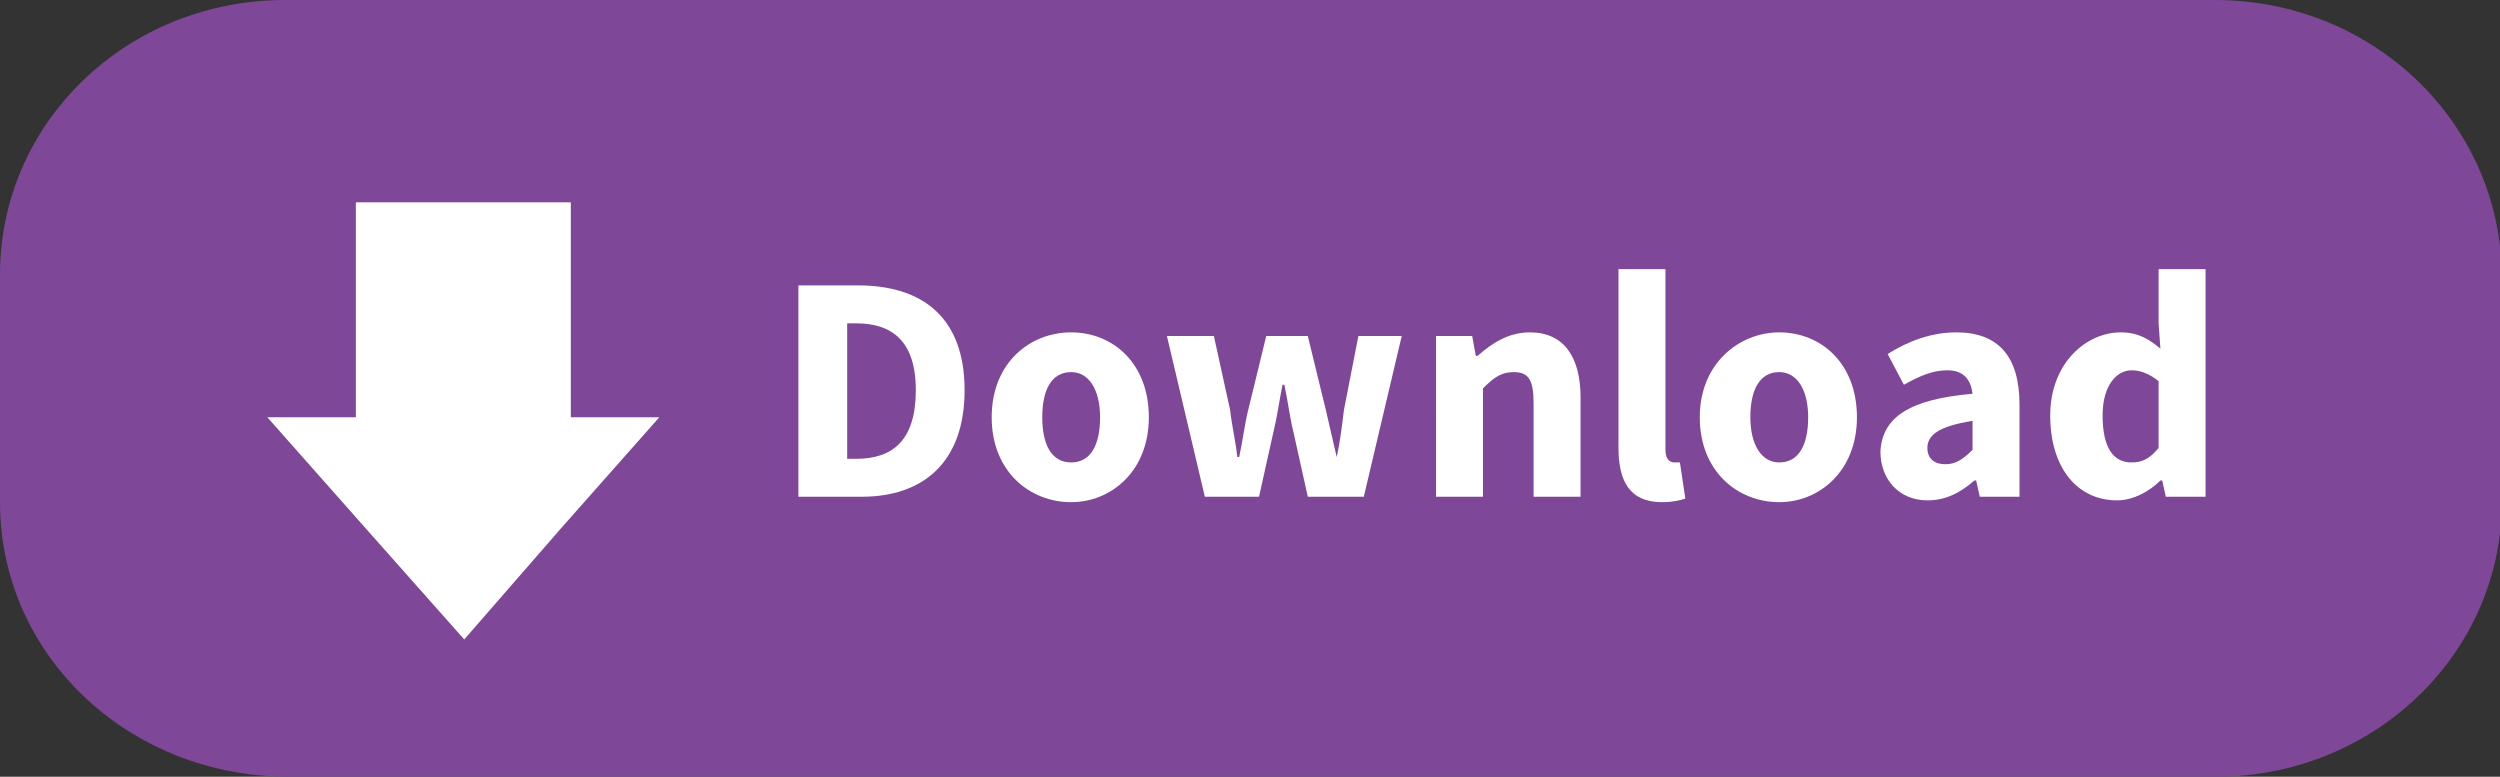 <?xml version="1.0" encoding="utf-8"?>
<!-- Generator: Adobe Illustrator 17.1.0, SVG Export Plug-In . SVG Version: 6.00 Build 0)  -->
<!DOCTYPE svg PUBLIC "-//W3C//DTD SVG 1.1//EN" "http://www.w3.org/Graphics/SVG/1.1/DTD/svg11.dtd">
<svg version="1.1" id="Layer_1" xmlns="http://www.w3.org/2000/svg" xmlns:xlink="http://www.w3.org/1999/xlink" x="0px" y="0px"
	 viewBox="0 0 138.4 43" enable-background="new 0 0 138.4 43" xml:space="preserve">
<rect x="0" y="0" width="138.4" height="43" fill="#333333" stroke="none"/>
<g>
	<path fill="#7E4798" d="M122.6,0H15.8C7,0,0,6.8,0,15.2v12.6C0,36.2,7,42.9,15.8,43h106.9c8.7,0,15.8-6.8,15.8-15.2V15.2
		C138.4,6.8,131.4,0,122.6,0z"/>
</g>
<g>
	<path fill="#FFFFFF" d="M44.2,15.8h3.3c3.6,0,5.9,1.8,5.9,5.8s-2.3,5.9-5.7,5.9h-3.5V15.8z M47.4,25.4c2,0,3.3-1,3.3-3.8
		s-1.4-3.7-3.3-3.7h-0.5v7.5H47.4z"/>
	<path fill="#FFFFFF" d="M59.3,18.4c2.3,0,4.3,1.7,4.3,4.7s-2.1,4.7-4.3,4.7c-2.3,0-4.4-1.7-4.4-4.7S57,18.4,59.3,18.4z M59.3,25.6
		c1.1,0,1.6-1,1.6-2.5c0-1.5-0.6-2.5-1.6-2.5c-1.1,0-1.6,1-1.6,2.5C57.7,24.6,58.2,25.6,59.3,25.6z"/>
	<path fill="#FFFFFF" d="M64.6,18.6h2.6l0.9,4.1c0.1,0.9,0.3,1.7,0.4,2.6h0.1c0.2-0.9,0.3-1.8,0.5-2.6l1-4.1h2.3l1,4.1
		c0.2,0.9,0.4,1.7,0.6,2.6H74c0.2-0.9,0.3-1.8,0.4-2.6l0.8-4.1h2.4l-2.1,8.9h-3.1l-0.8-3.6c-0.2-0.8-0.3-1.7-0.5-2.6h-0.1
		c-0.2,1-0.3,1.8-0.5,2.6l-0.8,3.6h-3L64.6,18.6z"/>
	<path fill="#FFFFFF" d="M79.3,18.6h2.2l0.2,1.1h0.1c0.8-0.7,1.7-1.3,2.9-1.3c1.9,0,2.8,1.4,2.8,3.6v5.5h-2.6v-5.2
		c0-1.3-0.3-1.7-1.1-1.7c-0.7,0-1.1,0.3-1.7,0.9v6h-2.6V18.6z"/>
	<path fill="#FFFFFF" d="M89.6,14.9h2.6v10c0,0.6,0.3,0.7,0.5,0.7c0.1,0,0.2,0,0.3,0l0.3,2c-0.3,0.1-0.7,0.2-1.3,0.2
		c-1.8,0-2.4-1.2-2.4-3V14.9z"/>
	<path fill="#FFFFFF" d="M98.5,18.4c2.3,0,4.3,1.7,4.3,4.7s-2.1,4.7-4.3,4.7c-2.3,0-4.4-1.7-4.4-4.7S96.3,18.4,98.5,18.4z
		 M98.5,25.6c1.1,0,1.6-1,1.6-2.5c0-1.5-0.6-2.5-1.6-2.5c-1.1,0-1.6,1-1.6,2.5C96.9,24.6,97.5,25.6,98.5,25.6z"/>
	<path fill="#FFFFFF" d="M109.2,21.8c-0.1-0.8-0.5-1.3-1.4-1.3c-0.8,0-1.5,0.3-2.4,0.8l-0.9-1.7c1.1-0.7,2.4-1.2,3.8-1.2
		c2.3,0,3.5,1.3,3.5,4v5.1h-2.2l-0.2-0.9h-0.1c-0.8,0.7-1.6,1.1-2.6,1.1c-1.6,0-2.6-1.2-2.6-2.7C104.2,23.1,105.7,22.1,109.2,21.8z
		 M107.7,25.7c0.6,0,1-0.3,1.5-0.8v-1.6c-1.9,0.3-2.5,0.8-2.5,1.5C106.7,25.4,107.1,25.7,107.7,25.7z"/>
	<path fill="#FFFFFF" d="M117.4,18.4c1,0,1.6,0.4,2.2,0.9l-0.1-1.4v-3h2.6v12.6h-2.2l-0.2-0.9h-0.1c-0.6,0.6-1.5,1.1-2.4,1.1
		c-2.2,0-3.7-1.8-3.7-4.7S115.5,18.4,117.4,18.4z M118,25.6c0.6,0,1-0.2,1.5-0.8v-3.7c-0.5-0.4-1-0.6-1.5-0.6
		c-0.8,0-1.6,0.8-1.6,2.5C116.4,24.8,117,25.6,118,25.6z"/>
</g>
<g>
	<polygon fill="#FFFFFF" points="31.6,23.1 31.6,11.2 19.7,11.2 19.7,23.1 14.8,23.1 20.2,29.2 25.7,35.4 31.1,29.2 36.5,23.1 	"/>
</g>
</svg>
